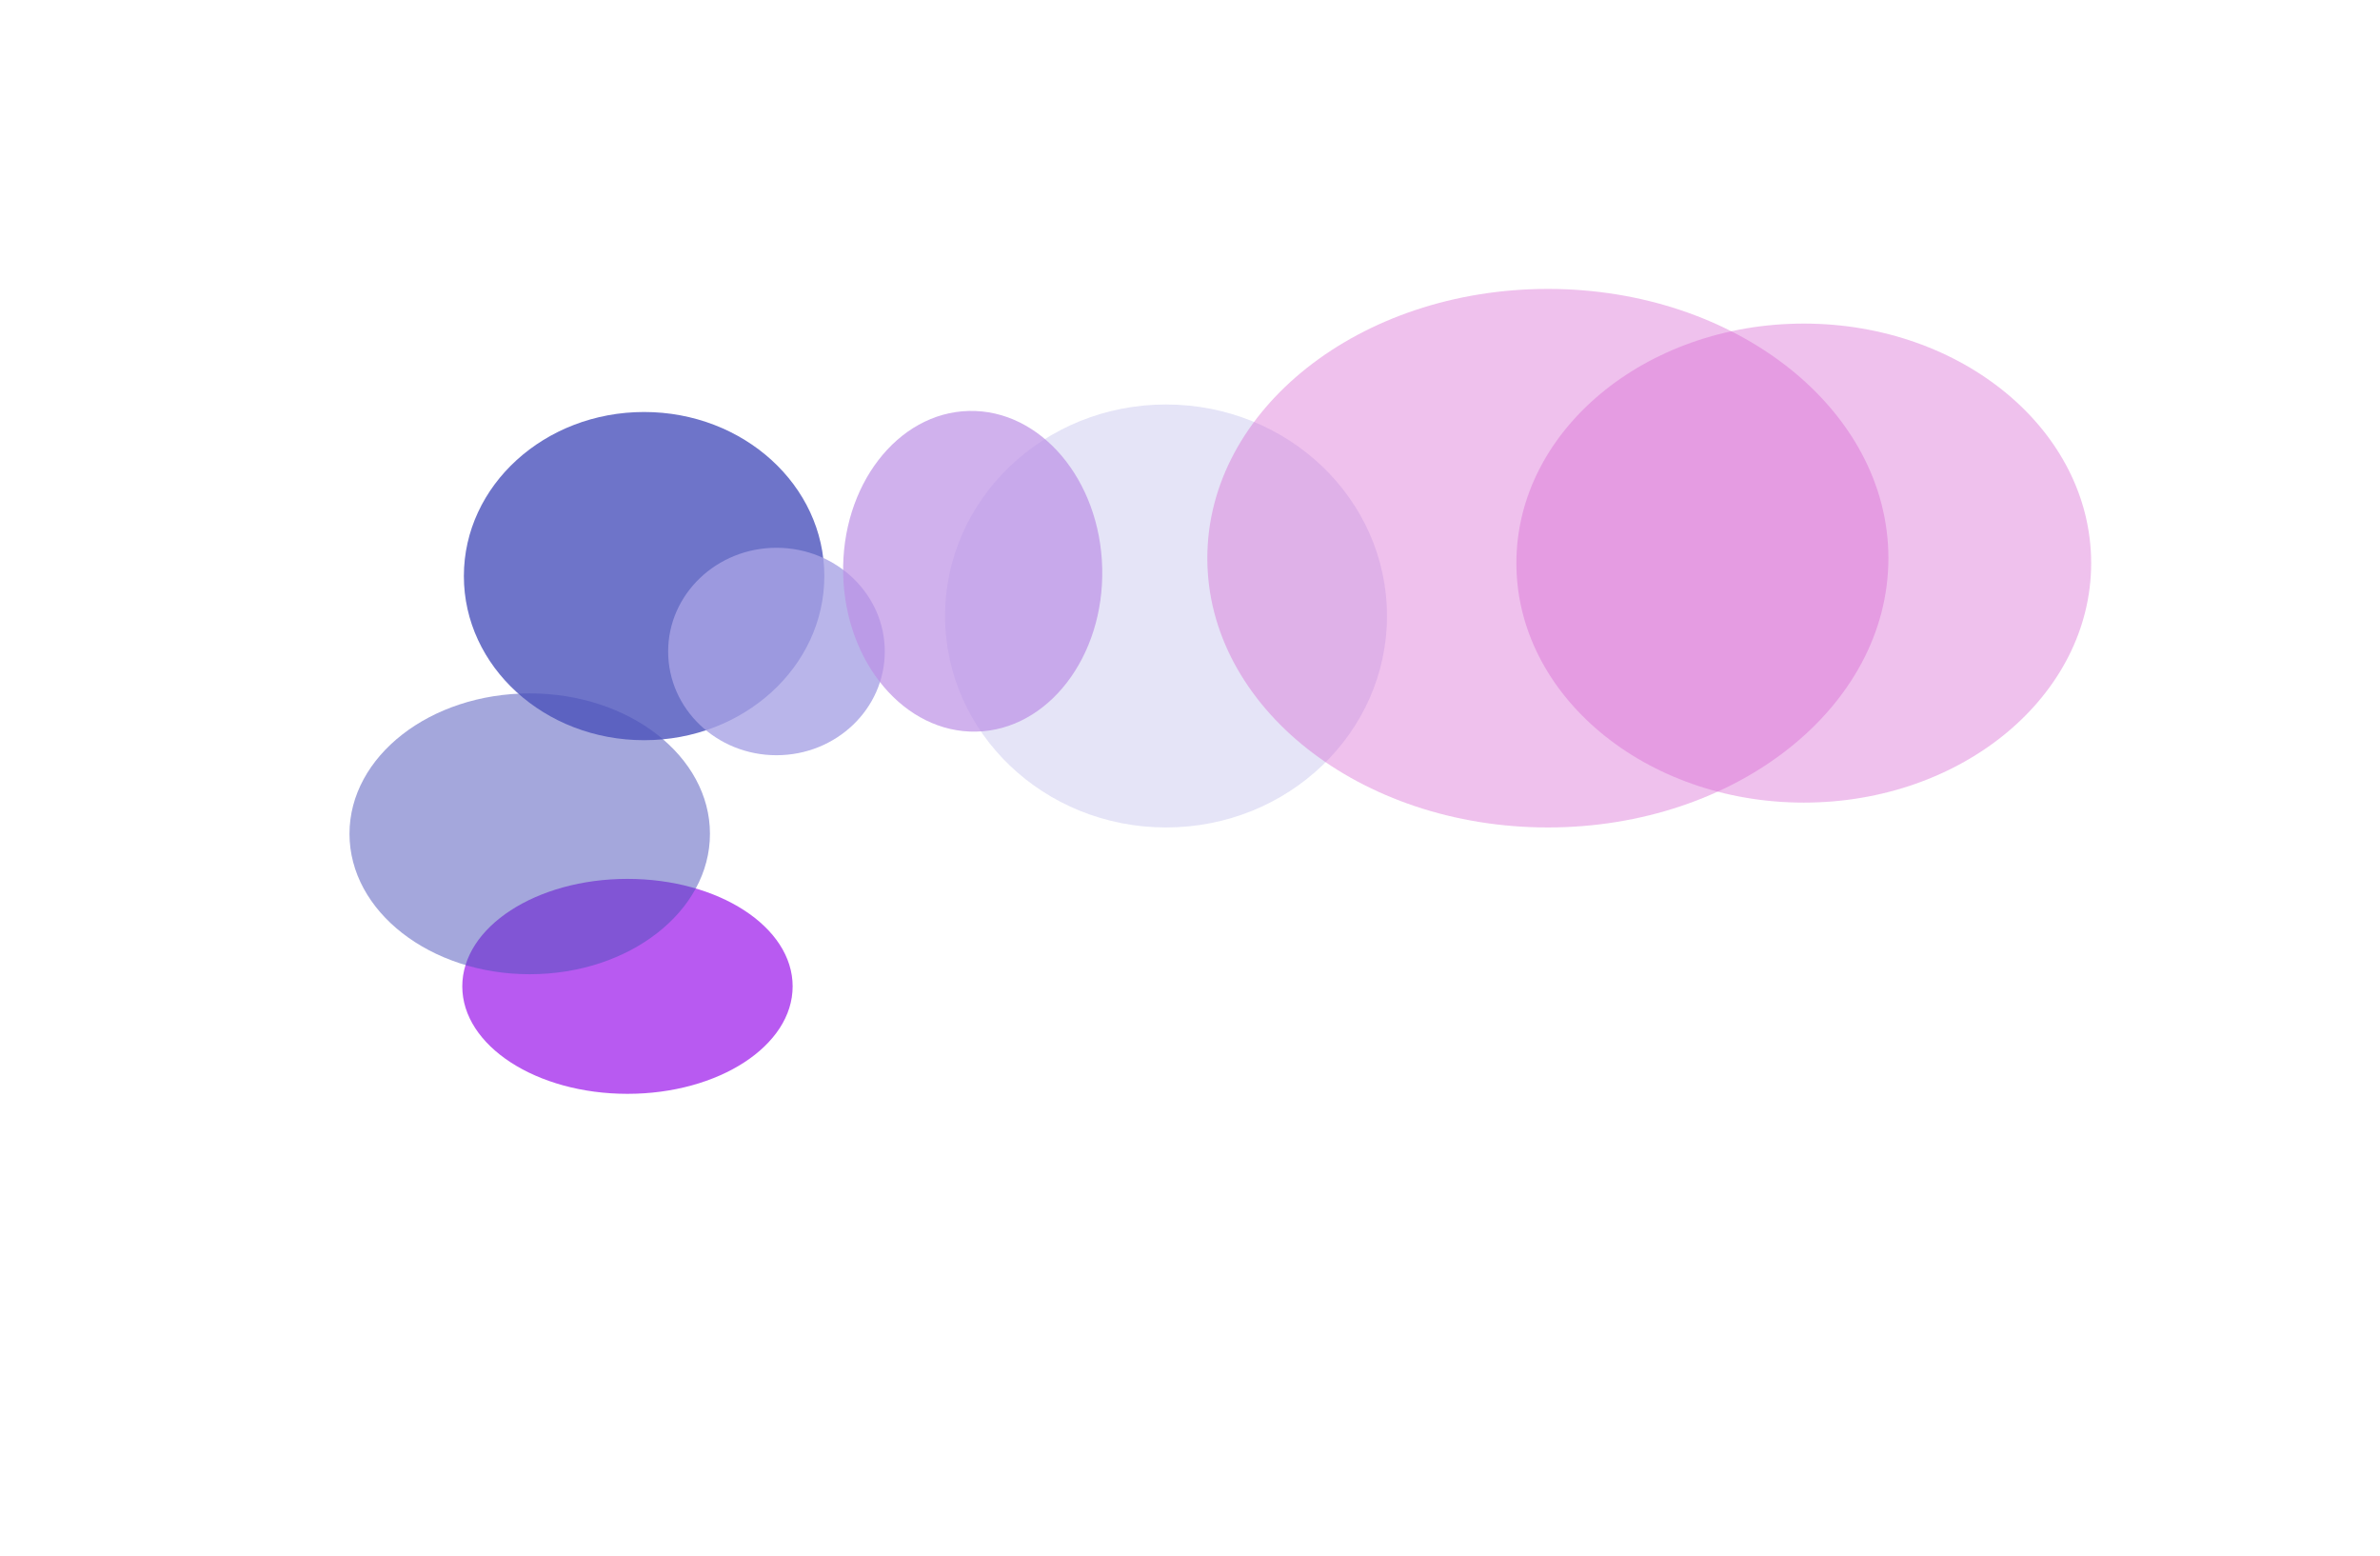 <?xml version="1.0" encoding="UTF-8"?> <svg xmlns="http://www.w3.org/2000/svg" width="4120" height="2693" viewBox="0 0 4120 2693" fill="none"> <g filter="url(#filter0_bf)"> <ellipse cx="2018.5" cy="1066" rx="382.5" ry="366" fill="#A7A3E4" fill-opacity="0.3"></ellipse> </g> <g filter="url(#filter1_bf)"> <ellipse cx="1115" cy="997" rx="312" ry="284" fill="#4A51BB" fill-opacity="0.8"></ellipse> </g> <g filter="url(#filter2_bf)"> <path d="M1372.14 1707C1372.14 1604.28 1244.12 1521 1086.2 1521C928.278 1521 800.257 1604.28 800.257 1707C800.257 1809.72 928.278 1893 1086.2 1893C1244.12 1893 1372.14 1809.72 1372.14 1707Z" fill="#9A15EB" fill-opacity="0.7"></path> </g> <g filter="url(#filter3_bf)"> <ellipse cx="917" cy="1443" rx="312" ry="243" fill="#4A51BB" fill-opacity="0.5"></ellipse> </g> <g filter="url(#filter4_bf)"> <ellipse cx="1344.13" cy="1127.5" rx="187.5" ry="179.5" fill="#A7A3E4" fill-opacity="0.8"></ellipse> </g> <g filter="url(#filter5_bf)"> <ellipse cx="1683.83" cy="988.67" rx="224.268" ry="277.545" transform="rotate(-1.365 1683.83 988.67)" fill="#BD91E6" fill-opacity="0.7"></ellipse> </g> <g filter="url(#filter6_f)"> <ellipse cx="2679.5" cy="966" rx="589.5" ry="466" fill="#D765D3" fill-opacity="0.4"></ellipse> </g> <g opacity="0.4" filter="url(#filter7_bf)"> <ellipse cx="3122.5" cy="974.5" rx="497.5" ry="414.5" fill="#D765D3"></ellipse> </g> <defs> <filter id="filter0_bf" x="1136" y="200" width="1765" height="1732" filterUnits="userSpaceOnUse" color-interpolation-filters="sRGB"> <feFlood flood-opacity="0" result="BackgroundImageFix"></feFlood> <feGaussianBlur in="BackgroundImage" stdDeviation="150"></feGaussianBlur> <feComposite in2="SourceAlpha" operator="in" result="effect1_backgroundBlur"></feComposite> <feBlend mode="normal" in="SourceGraphic" in2="effect1_backgroundBlur" result="shape"></feBlend> <feGaussianBlur stdDeviation="250" result="effect2_foregroundBlur"></feGaussianBlur> </filter> <filter id="filter1_bf" x="303" y="213" width="1624" height="1568" filterUnits="userSpaceOnUse" color-interpolation-filters="sRGB"> <feFlood flood-opacity="0" result="BackgroundImageFix"></feFlood> <feGaussianBlur in="BackgroundImage" stdDeviation="150"></feGaussianBlur> <feComposite in2="SourceAlpha" operator="in" result="effect1_backgroundBlur"></feComposite> <feBlend mode="normal" in="SourceGraphic" in2="effect1_backgroundBlur" result="shape"></feBlend> <feGaussianBlur stdDeviation="250" result="effect2_foregroundBlur"></feGaussianBlur> </filter> <filter id="filter2_bf" x="0.257" y="721" width="2171.89" height="1972" filterUnits="userSpaceOnUse" color-interpolation-filters="sRGB"> <feFlood flood-opacity="0" result="BackgroundImageFix"></feFlood> <feGaussianBlur in="BackgroundImage" stdDeviation="150"></feGaussianBlur> <feComposite in2="SourceAlpha" operator="in" result="effect1_backgroundBlur"></feComposite> <feBlend mode="normal" in="SourceGraphic" in2="effect1_backgroundBlur" result="shape"></feBlend> <feGaussianBlur stdDeviation="400" result="effect2_foregroundBlur"></feGaussianBlur> </filter> <filter id="filter3_bf" x="105" y="700" width="1624" height="1486" filterUnits="userSpaceOnUse" color-interpolation-filters="sRGB"> <feFlood flood-opacity="0" result="BackgroundImageFix"></feFlood> <feGaussianBlur in="BackgroundImage" stdDeviation="150"></feGaussianBlur> <feComposite in2="SourceAlpha" operator="in" result="effect1_backgroundBlur"></feComposite> <feBlend mode="normal" in="SourceGraphic" in2="effect1_backgroundBlur" result="shape"></feBlend> <feGaussianBlur stdDeviation="250" result="effect2_foregroundBlur"></feGaussianBlur> </filter> <filter id="filter4_bf" x="656.628" y="448" width="1375" height="1359" filterUnits="userSpaceOnUse" color-interpolation-filters="sRGB"> <feFlood flood-opacity="0" result="BackgroundImageFix"></feFlood> <feGaussianBlur in="BackgroundImage" stdDeviation="150"></feGaussianBlur> <feComposite in2="SourceAlpha" operator="in" result="effect1_backgroundBlur"></feComposite> <feBlend mode="normal" in="SourceGraphic" in2="effect1_backgroundBlur" result="shape"></feBlend> <feGaussianBlur stdDeviation="250" result="effect2_foregroundBlur"></feGaussianBlur> </filter> <filter id="filter5_bf" x="953.017" y="205.861" width="1461.63" height="1565.62" filterUnits="userSpaceOnUse" color-interpolation-filters="sRGB"> <feFlood flood-opacity="0" result="BackgroundImageFix"></feFlood> <feGaussianBlur in="BackgroundImage" stdDeviation="150"></feGaussianBlur> <feComposite in2="SourceAlpha" operator="in" result="effect1_backgroundBlur"></feComposite> <feBlend mode="normal" in="SourceGraphic" in2="effect1_backgroundBlur" result="shape"></feBlend> <feGaussianBlur stdDeviation="250" result="effect2_foregroundBlur"></feGaussianBlur> </filter> <filter id="filter6_f" x="1590" y="0" width="2179" height="1932" filterUnits="userSpaceOnUse" color-interpolation-filters="sRGB"> <feFlood flood-opacity="0" result="BackgroundImageFix"></feFlood> <feBlend mode="normal" in="SourceGraphic" in2="BackgroundImageFix" result="shape"></feBlend> <feGaussianBlur stdDeviation="250" result="effect1_foregroundBlur"></feGaussianBlur> </filter> <filter id="filter7_bf" x="2125" y="60" width="1995" height="1829" filterUnits="userSpaceOnUse" color-interpolation-filters="sRGB"> <feFlood flood-opacity="0" result="BackgroundImageFix"></feFlood> <feGaussianBlur in="BackgroundImage" stdDeviation="150"></feGaussianBlur> <feComposite in2="SourceAlpha" operator="in" result="effect1_backgroundBlur"></feComposite> <feBlend mode="normal" in="SourceGraphic" in2="effect1_backgroundBlur" result="shape"></feBlend> <feGaussianBlur stdDeviation="250" result="effect2_foregroundBlur"></feGaussianBlur> </filter> </defs> </svg> 